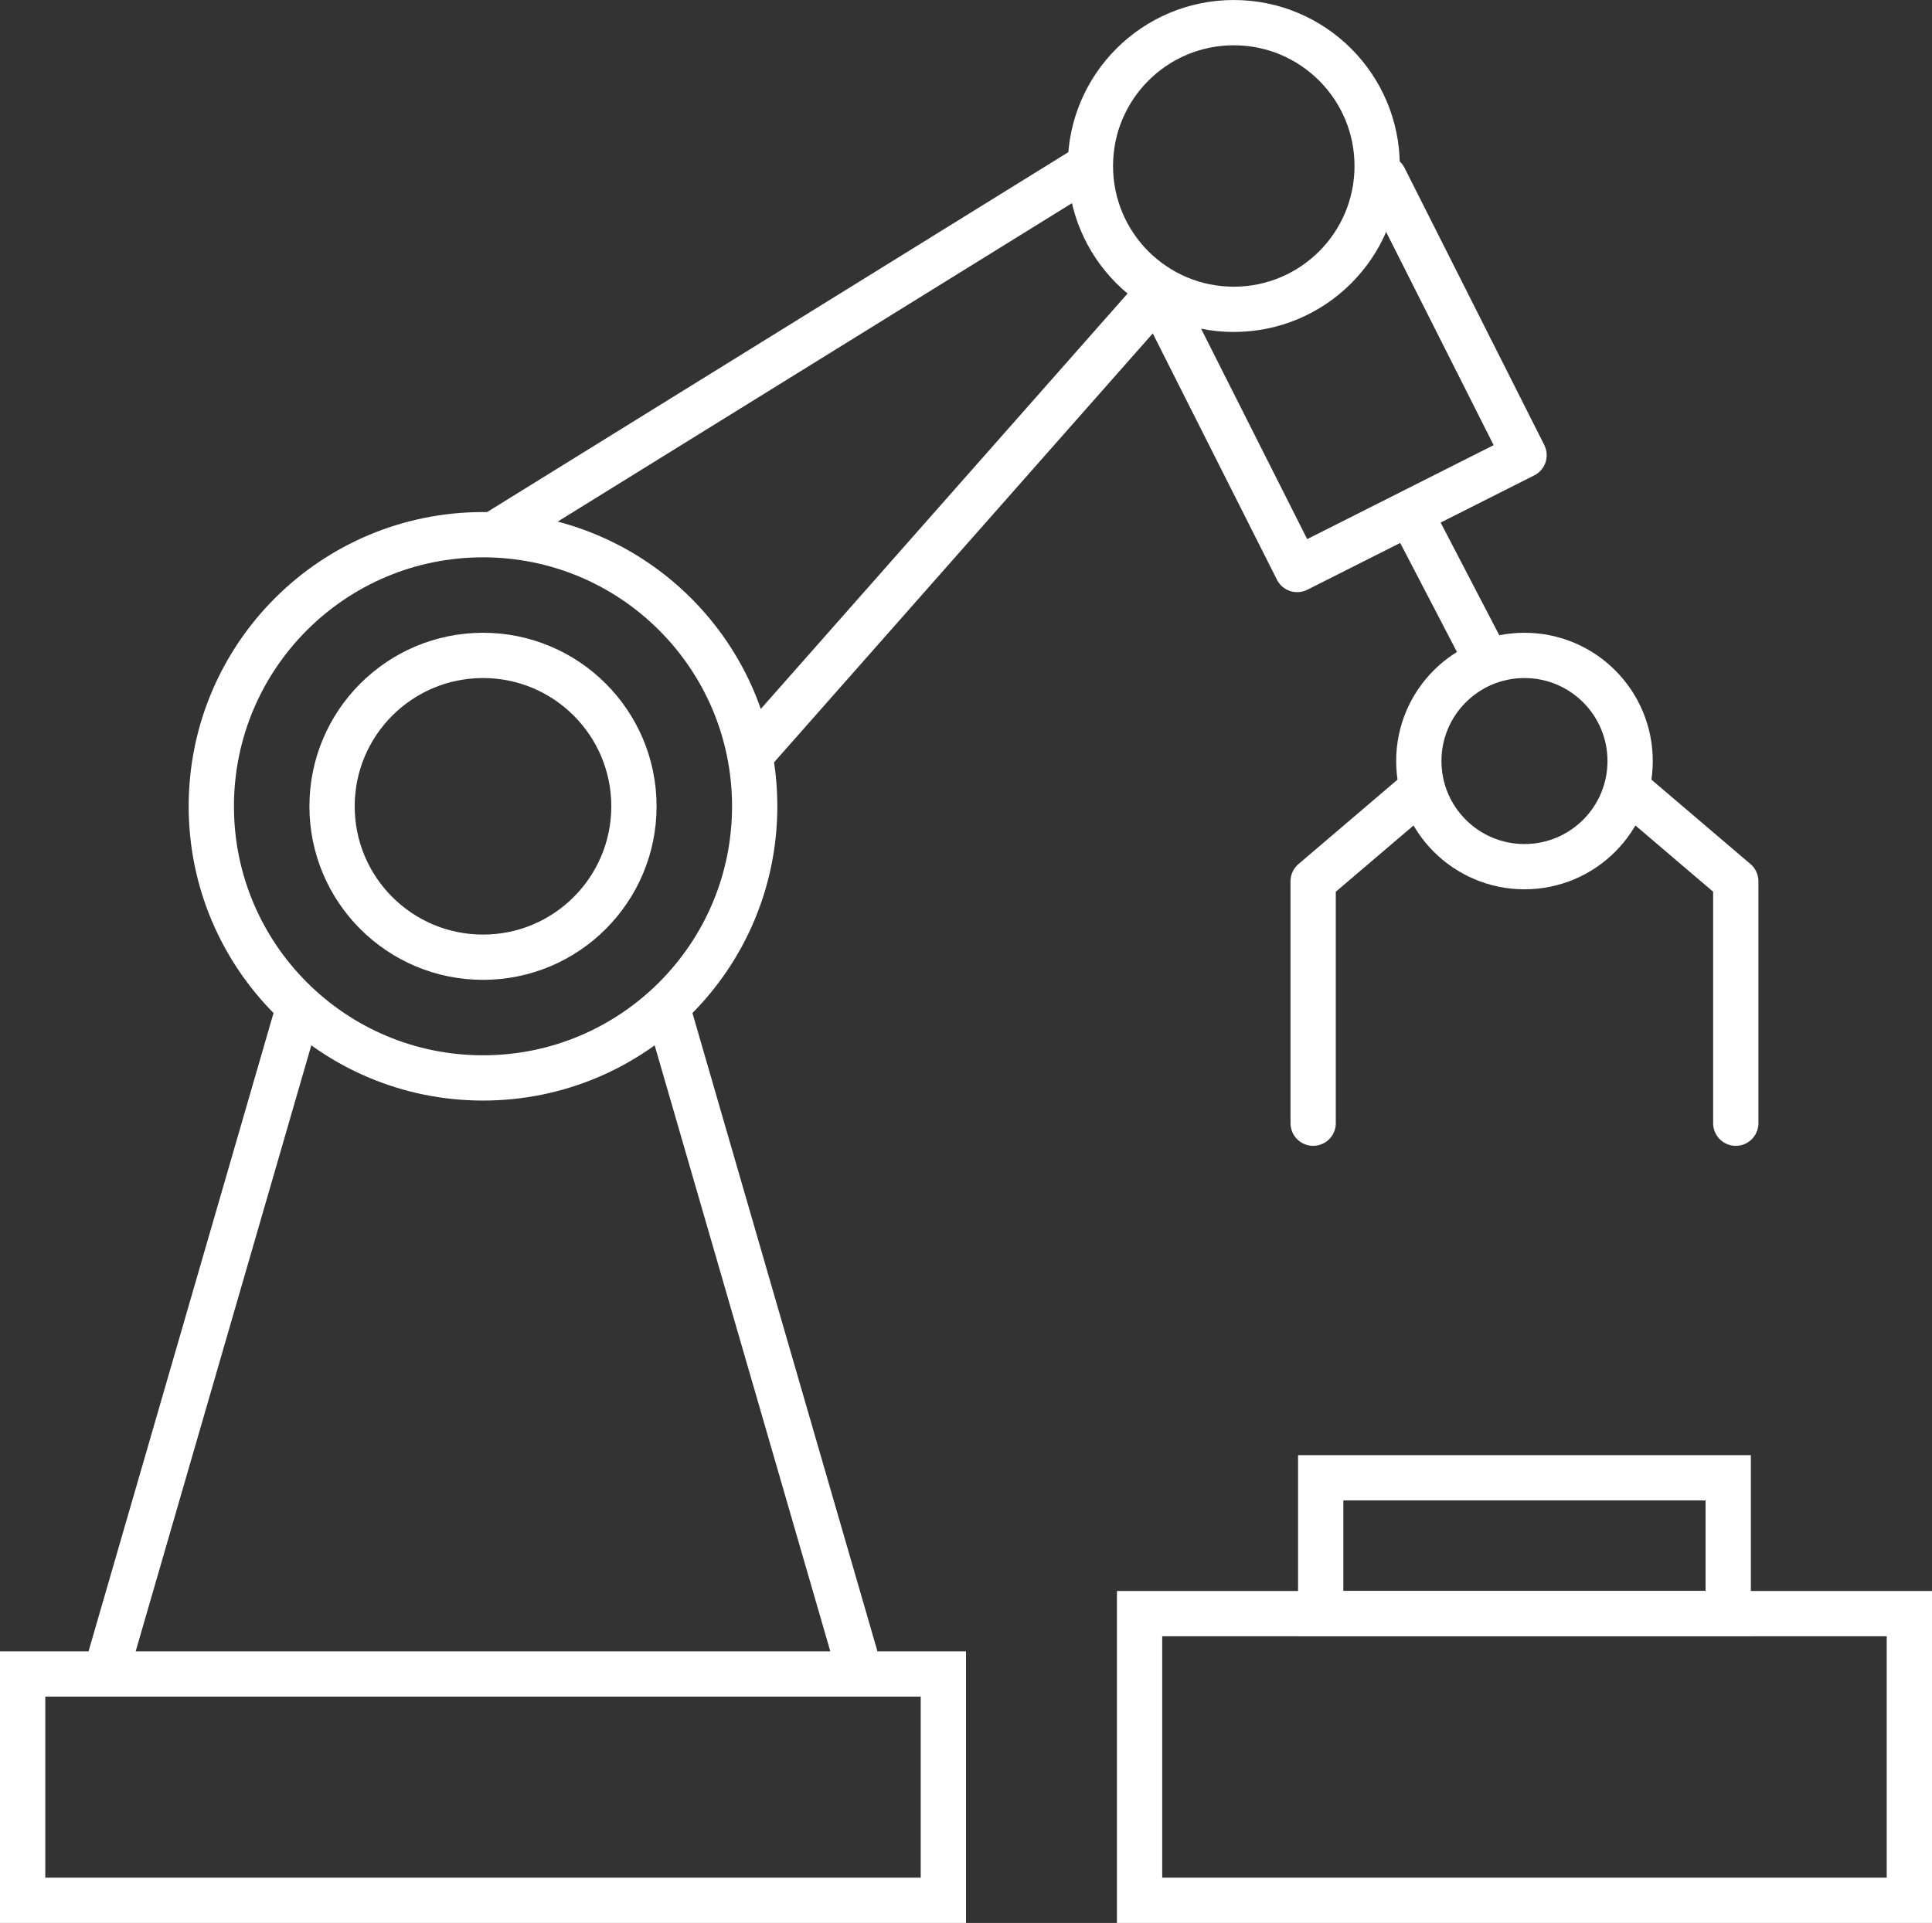 <?xml version="1.0" encoding="utf-8"?>
<!-- Generator: Adobe Illustrator 13.0.0, SVG Export Plug-In . SVG Version: 6.00 Build 14948)  -->
<!DOCTYPE svg PUBLIC "-//W3C//DTD SVG 1.1//EN" "http://www.w3.org/Graphics/SVG/1.1/DTD/svg11.dtd">
<svg version="1.1" id="Layer_1" xmlns="http://www.w3.org/2000/svg" xmlns:xlink="http://www.w3.org/1999/xlink" x="0px" y="0px"
	 width="128px" height="127.434px" viewBox="0 0 128 127.434" enable-background="new 0 0 128 127.434" xml:space="preserve">
<rect x="0" y="0" width="128" height="127.434" fill="#333333" stroke="none"/>
<g>
	<g>
		<path fill="#ffffff" d="M64,109.434v18H0v-18H64 M61,112.434H3v12h58V112.434L61,112.434z"/>
	</g>
	<g>
		<path fill="#ffffff" d="M128,105.434v22H74v-22H128 M125,108.434H77v16h48V108.434L125,108.434z"/>
	</g>
	<g>
		<path fill="#ffffff" d="M116,96.434v12H86v-12H116 M113,99.434H89v6h24V99.434L113,99.434z"/>
	</g>
	
		<circle fill="none" stroke="#ffffff" stroke-width="3" stroke-linecap="round" stroke-linejoin="round" cx="81.741" cy="11" r="9.499"/>
	<path fill="none" stroke="#ffffff" stroke-width="3" stroke-linecap="round" stroke-linejoin="round" d="M50,53.434
		c0,9.938-8.058,18-18,18s-18-8.063-18-18c0-9.943,8.058-18,18-18S50,43.49,50,53.434z"/>
	
		<circle fill="none" stroke="#ffffff" stroke-width="3" stroke-linecap="round" stroke-linejoin="round" cx="32" cy="53.434" r="10"/>
	
		<circle fill="none" stroke="#ffffff" stroke-width="3" stroke-linecap="round" stroke-linejoin="round" cx="101" cy="50.434" r="7"/>
	<polyline fill="none" stroke="#ffffff" stroke-width="3" stroke-linecap="round" stroke-linejoin="round" points="94,52.434 
		87,58.403 87,74.434 	"/>
	<polyline fill="none" stroke="#ffffff" stroke-width="3" stroke-linecap="round" stroke-linejoin="round" points="108,52.434 
		115,58.402 115,74.434 	"/>
	
		<line fill="none" stroke="#ffffff" stroke-width="3" stroke-linecap="round" stroke-linejoin="round" x1="32.833" y1="35.351" x2="71.584" y2="11.351"/>
	
		<line fill="none" stroke="#ffffff" stroke-width="3" stroke-linecap="round" stroke-linejoin="round" x1="50.167" y1="49.518" x2="76.5" y2="19.685"/>
	
		<line fill="none" stroke="#ffffff" stroke-width="3" stroke-linecap="round" stroke-linejoin="round" x1="98.25" y1="43.268" x2="94" y2="35.101"/>
	
		<line fill="none" stroke="#ffffff" stroke-width="3" stroke-linecap="round" stroke-linejoin="round" x1="44.265" y1="66.963" x2="56.652" y2="109.711"/>
	
		<line fill="none" stroke="#ffffff" stroke-width="3" stroke-linecap="round" stroke-linejoin="round" x1="19.733" y1="66.963" x2="7.347" y2="109.711"/>
	<polyline fill="none" stroke="#ffffff" stroke-width="3" stroke-linecap="round" stroke-linejoin="round" points="91.715,11.8 
		100.973,30.164 85.94,37.742 76.683,19.378 	"/>
</g>
</svg>

